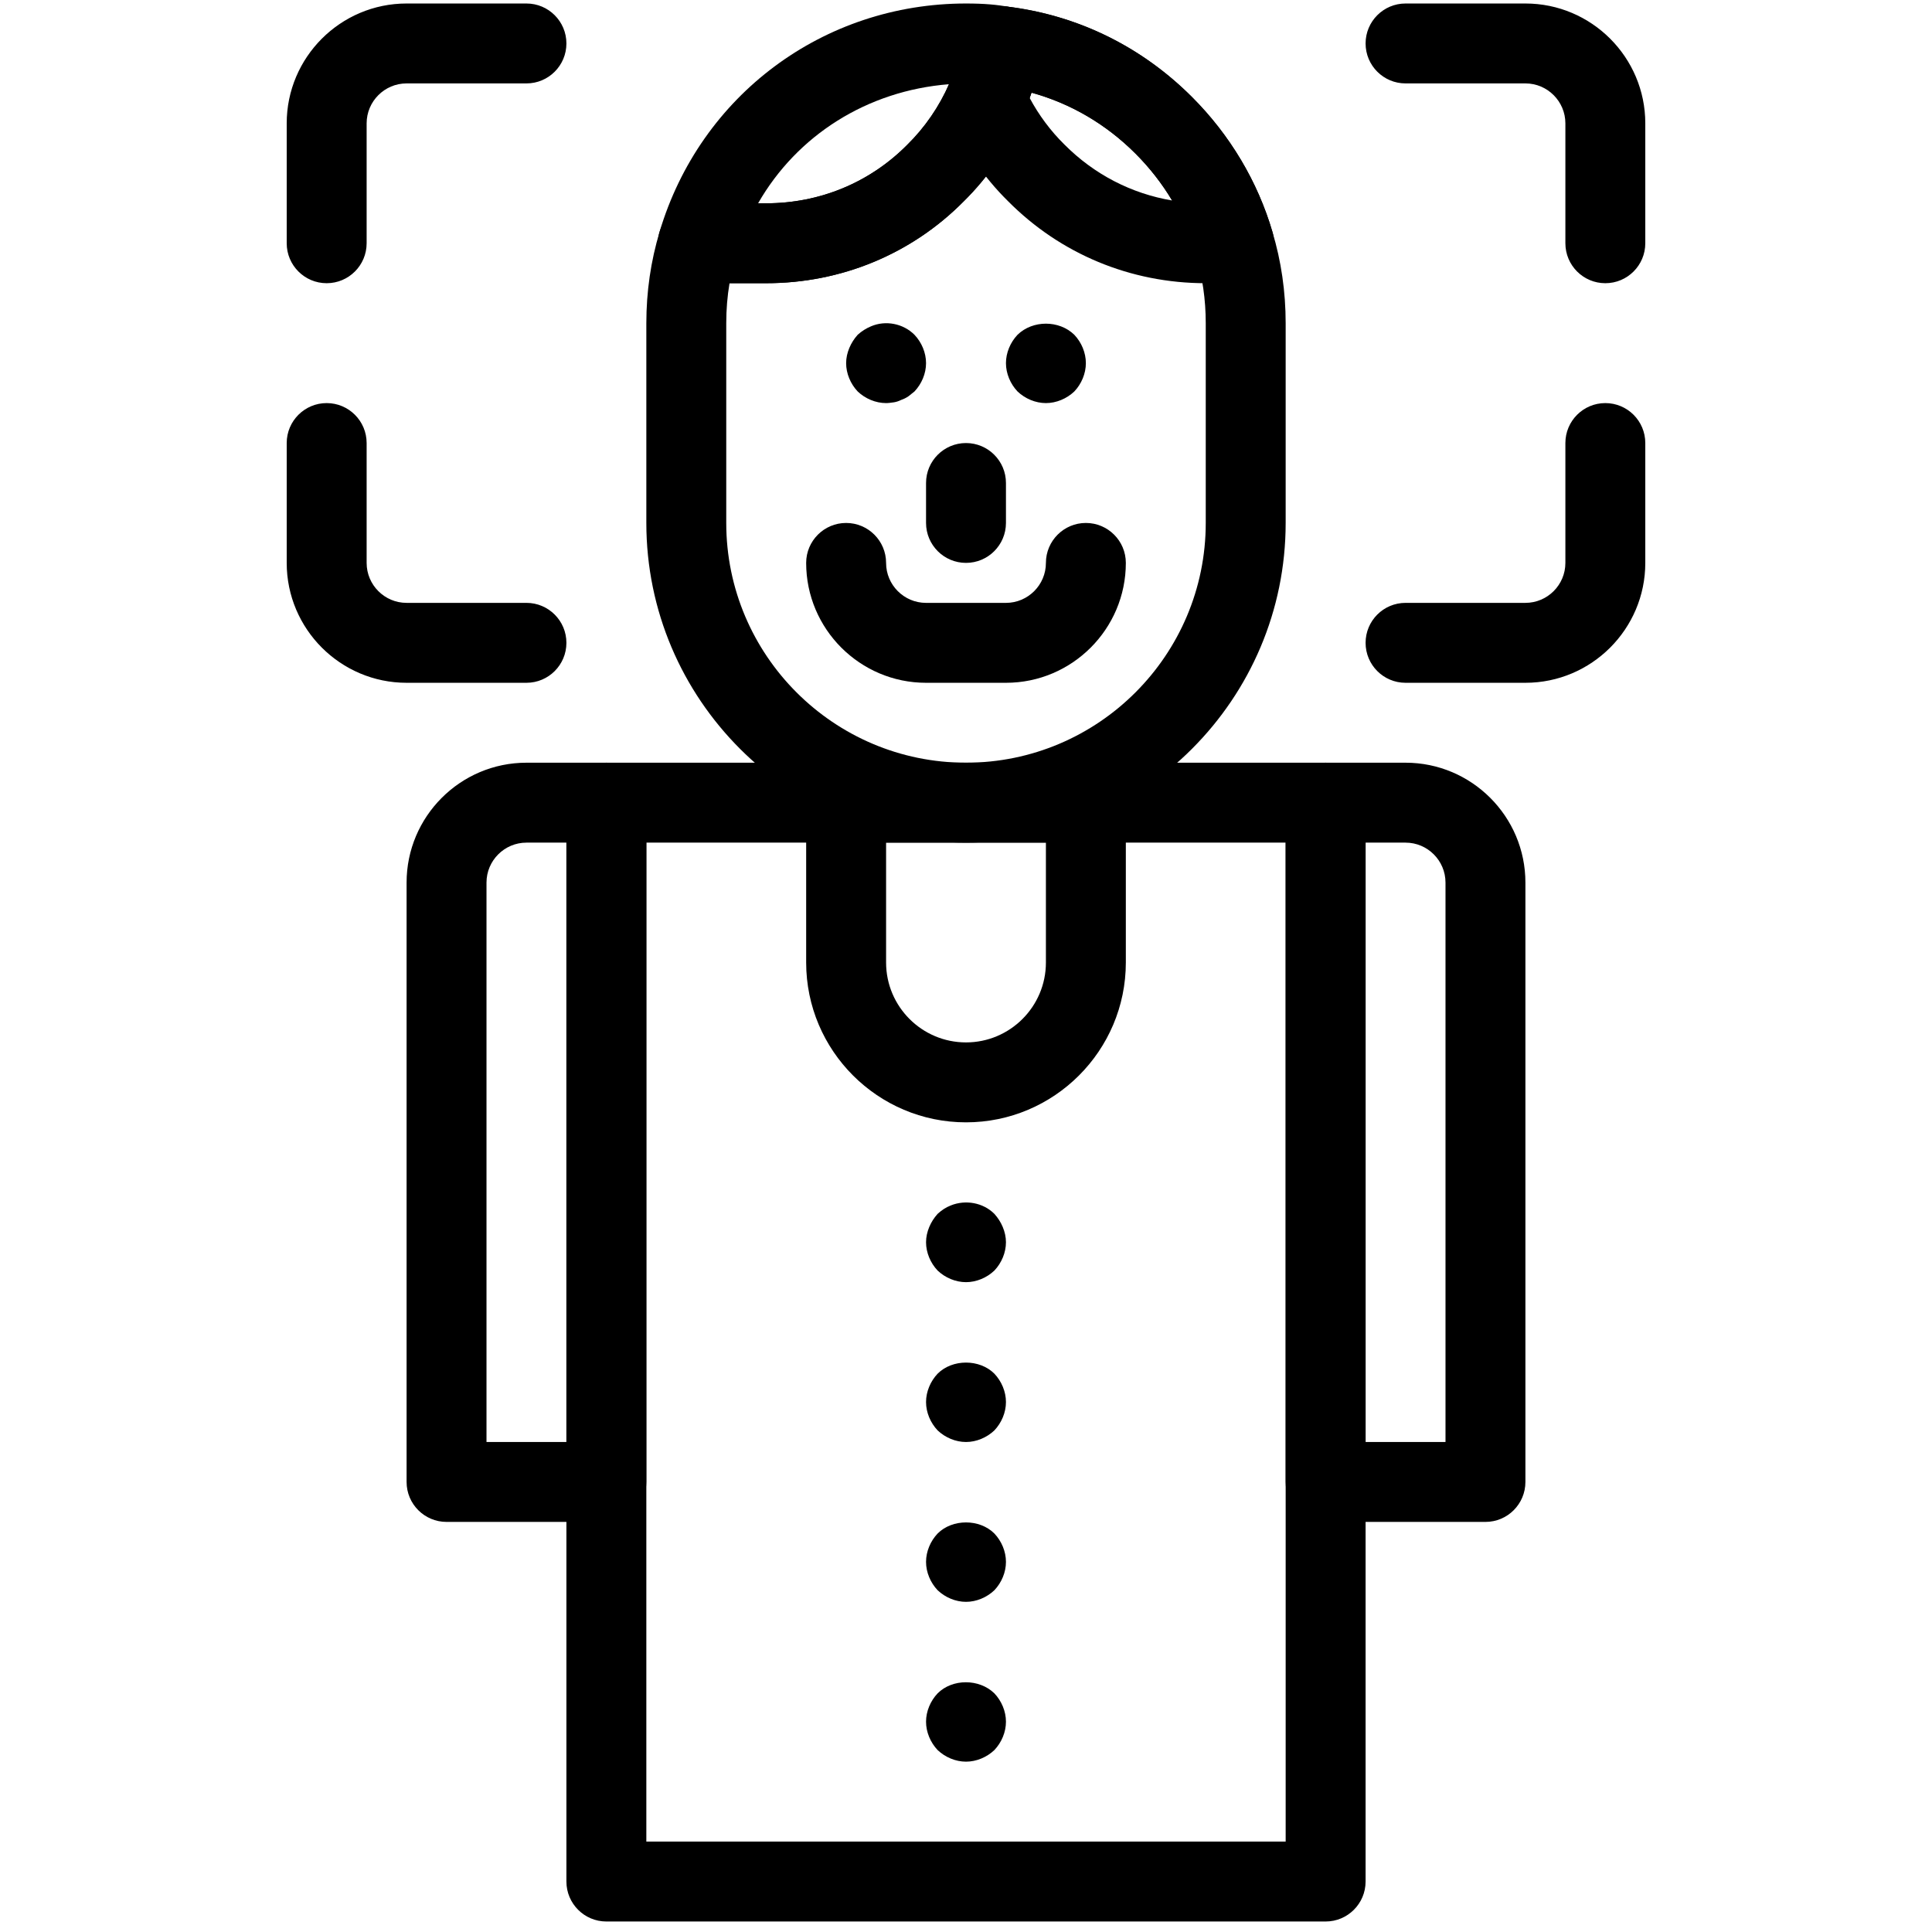 <svg width="138" height="138" viewBox="0 0 138 138" fill="none" xmlns="http://www.w3.org/2000/svg">
<g clip-path="url(#clip0_1201_98)">
<path d="M23.333 20.229C21.758 20.229 20.479 18.951 20.479 17.375V8.812C20.479 4.092 24.321 0.25 29.042 0.25H37.604C39.18 0.25 40.458 1.529 40.458 3.104C40.458 4.68 39.18 5.958 37.604 5.958H29.042C27.469 5.958 26.188 7.24 26.188 8.812V17.375C26.188 18.951 24.909 20.229 23.333 20.229ZM37.604 48.771H29.042C24.321 48.771 20.479 44.929 20.479 40.208V31.646C20.479 30.07 21.758 28.792 23.333 28.792C24.909 28.792 26.188 30.07 26.188 31.646V40.208C26.188 41.781 27.469 43.062 29.042 43.062H37.604C39.18 43.062 40.458 44.341 40.458 45.917C40.458 47.492 39.18 48.771 37.604 48.771ZM114.667 20.229C113.091 20.229 111.813 18.951 111.813 17.375V8.812C111.813 7.24 110.531 5.958 108.958 5.958H100.396C98.82 5.958 97.542 4.68 97.542 3.104C97.542 1.529 98.82 0.25 100.396 0.25H108.958C113.679 0.25 117.521 4.092 117.521 8.812V17.375C117.521 18.951 116.242 20.229 114.667 20.229ZM108.958 48.771H100.396C98.82 48.771 97.542 47.492 97.542 45.917C97.542 44.341 98.82 43.062 100.396 43.062H108.958C110.531 43.062 111.813 41.781 111.813 40.208V31.646C111.813 30.07 113.091 28.792 114.667 28.792C116.242 28.792 117.521 30.07 117.521 31.646V40.208C117.521 44.929 113.679 48.771 108.958 48.771ZM69 60.188C56.41 60.188 46.167 49.944 46.167 37.354V23.083C46.167 20.837 46.486 18.639 47.117 16.55C47.48 15.346 48.59 14.521 49.849 14.521H54.729C58.557 14.521 62.136 13.037 64.805 10.342C66.072 9.098 67.102 7.594 67.81 5.961C68.258 4.965 68.563 3.952 68.755 2.822C69.009 1.32 70.396 0.281 71.909 0.467C76.943 1.072 81.519 3.307 85.146 6.934C87.855 9.643 89.841 12.977 90.891 16.573C91.514 18.639 91.833 20.837 91.833 23.083V37.354C91.833 49.944 81.59 60.188 69 60.188ZM52.109 20.229C51.952 21.16 51.875 22.116 51.875 23.083V37.354C51.875 46.799 59.556 54.479 69 54.479C78.445 54.479 86.125 46.799 86.125 37.354V23.083C86.125 21.396 85.888 19.753 85.417 18.2C84.627 15.497 83.14 13.005 81.108 10.973C78.998 8.864 76.464 7.385 73.675 6.618C73.487 7.183 73.27 7.734 73.025 8.276C72.043 10.534 70.587 12.66 68.829 14.389C65.11 18.146 60.089 20.229 54.729 20.229H52.109Z" fill="black"/>
<path d="M54.729 20.229H49.849C48.947 20.229 48.099 19.804 47.559 19.082C47.023 18.36 46.855 17.426 47.111 16.562C50.017 6.803 58.811 0.25 69 0.25C70.296 0.25 71.226 0.333 72.105 0.501C73.629 0.795 74.643 2.251 74.38 3.783C74.103 5.399 73.661 6.872 73.024 8.276C72.043 10.534 70.587 12.66 68.829 14.389C65.11 18.146 60.089 20.229 54.729 20.229ZM54.15 14.521H54.729C58.557 14.521 62.136 13.037 64.804 10.342C66.057 9.112 67.079 7.625 67.787 6.015C61.925 6.478 56.924 9.677 54.15 14.521Z" fill="black"/>
<path d="M88.151 20.229H86.125C80.765 20.229 75.744 18.146 71.994 14.361C70.264 12.66 68.806 10.534 67.81 8.236C67.487 7.497 67.496 6.658 67.827 5.921C68.258 4.965 68.563 3.952 68.754 2.822C69.009 1.32 70.396 0.281 71.908 0.467C76.943 1.072 81.518 3.307 85.146 6.935C87.855 9.643 89.841 12.977 90.891 16.573C91.143 17.435 90.974 18.366 90.435 19.085C89.895 19.807 89.05 20.229 88.151 20.229ZM73.547 6.997C74.206 8.23 75.051 9.361 76.024 10.317C78.148 12.457 80.819 13.833 83.725 14.321C83.002 13.114 82.124 11.986 81.11 10.973C79.001 8.864 76.466 7.385 73.678 6.618C73.635 6.743 73.592 6.872 73.547 6.997ZM63.292 28.792C62.55 28.792 61.807 28.478 61.265 27.964C60.752 27.422 60.438 26.68 60.438 25.938C60.438 25.567 60.523 25.195 60.666 24.853C60.809 24.511 61.008 24.197 61.265 23.911C61.551 23.654 61.865 23.454 62.207 23.312C63.263 22.855 64.519 23.112 65.318 23.911C65.832 24.453 66.146 25.195 66.146 25.938C66.146 26.68 65.832 27.422 65.318 27.964C65.175 28.078 65.033 28.192 64.89 28.306C64.719 28.421 64.547 28.506 64.376 28.563C64.205 28.649 64.034 28.706 63.862 28.735C63.663 28.763 63.463 28.792 63.292 28.792ZM74.708 28.792C73.966 28.792 73.224 28.478 72.682 27.964C72.168 27.422 71.854 26.68 71.854 25.938C71.854 25.195 72.168 24.453 72.682 23.911C73.766 22.855 75.65 22.855 76.735 23.911C77.249 24.453 77.562 25.195 77.562 25.938C77.562 26.68 77.249 27.422 76.735 27.964C76.192 28.478 75.45 28.792 74.708 28.792ZM69 91.583C68.258 91.583 67.516 91.269 66.974 90.756C66.46 90.213 66.146 89.471 66.146 88.729C66.146 88.358 66.231 87.987 66.374 87.645C66.517 87.302 66.717 86.988 66.974 86.703C67.259 86.446 67.544 86.246 67.915 86.103C68.972 85.675 70.227 85.904 71.026 86.703C71.283 86.988 71.483 87.302 71.626 87.645C71.769 87.987 71.854 88.358 71.854 88.729C71.854 89.471 71.54 90.213 71.026 90.756C70.484 91.269 69.742 91.583 69 91.583ZM69 103C68.258 103 67.516 102.686 66.974 102.172C66.46 101.63 66.146 100.888 66.146 100.146C66.146 99.404 66.46 98.662 66.974 98.119C68.03 97.063 69.97 97.063 71.026 98.119C71.54 98.662 71.854 99.404 71.854 100.146C71.854 100.888 71.54 101.63 71.026 102.172C70.484 102.686 69.742 103 69 103ZM69 114.417C68.258 114.417 67.516 114.103 66.974 113.589C66.46 113.047 66.146 112.305 66.146 111.563C66.146 110.82 66.46 110.078 66.974 109.536C68.03 108.48 69.97 108.48 71.026 109.536C71.54 110.078 71.854 110.82 71.854 111.563C71.854 112.305 71.54 113.047 71.026 113.589C70.484 114.103 69.742 114.417 69 114.417ZM69 125.833C68.258 125.833 67.516 125.519 66.974 125.006C66.46 124.463 66.146 123.721 66.146 122.979C66.146 122.237 66.46 121.495 66.974 120.953C68.03 119.897 69.942 119.897 71.026 120.953C71.54 121.495 71.854 122.237 71.854 122.979C71.854 123.721 71.54 124.463 71.026 125.006C70.484 125.519 69.742 125.833 69 125.833ZM69 40.206C67.424 40.206 66.146 38.927 66.146 37.351V34.5C66.146 32.925 67.424 31.646 69 31.646C70.576 31.646 71.854 32.925 71.854 34.5V37.351C71.854 38.927 70.576 40.206 69 40.206Z" fill="black"/>
<path d="M71.854 48.771H66.146C61.425 48.771 57.583 44.929 57.583 40.208C57.583 38.633 58.862 37.354 60.437 37.354C62.013 37.354 63.292 38.633 63.292 40.208C63.292 41.781 64.573 43.063 66.146 43.063H71.854C73.427 43.063 74.708 41.781 74.708 40.208C74.708 38.633 75.987 37.354 77.562 37.354C79.138 37.354 80.417 38.633 80.417 40.208C80.417 44.929 76.575 48.771 71.854 48.771ZM94.687 137.25H43.312C41.737 137.25 40.458 135.971 40.458 134.396V57.333C40.458 55.758 41.737 54.479 43.312 54.479H94.687C96.263 54.479 97.542 55.758 97.542 57.333V134.396C97.542 135.971 96.263 137.25 94.687 137.25ZM46.167 131.542H91.833V60.188H46.167V131.542Z" fill="black"/>
<path d="M43.313 108.708H31.896C30.32 108.708 29.042 107.43 29.042 105.854V63.042C29.042 58.321 32.883 54.479 37.604 54.479H43.313C44.888 54.479 46.167 55.758 46.167 57.333V105.854C46.167 107.43 44.888 108.708 43.313 108.708ZM34.75 103H40.458V60.188H37.604C36.032 60.188 34.75 61.469 34.75 63.042V103ZM106.104 108.708H94.688C93.112 108.708 91.833 107.43 91.833 105.854V57.333C91.833 55.758 93.112 54.479 94.688 54.479H100.396C105.117 54.479 108.958 58.321 108.958 63.042V105.854C108.958 107.43 107.68 108.708 106.104 108.708ZM97.542 103H103.25V63.042C103.25 61.469 101.969 60.188 100.396 60.188H97.542V103ZM69 80.167C62.704 80.167 57.583 75.046 57.583 68.75V57.333C57.583 55.758 58.862 54.479 60.438 54.479H77.563C79.138 54.479 80.417 55.758 80.417 57.333V68.75C80.417 75.046 75.296 80.167 69 80.167ZM63.292 60.188V68.75C63.292 71.898 65.852 74.458 69 74.458C72.148 74.458 74.708 71.898 74.708 68.75V60.188H63.292Z" fill="black"/>
</g>
<defs>
<clipPath id="clip0_1201_98">
<rect width="137" height="137" fill="white" transform="translate(0.5 0.25)"/>
</clipPath>
</defs>
</svg>
